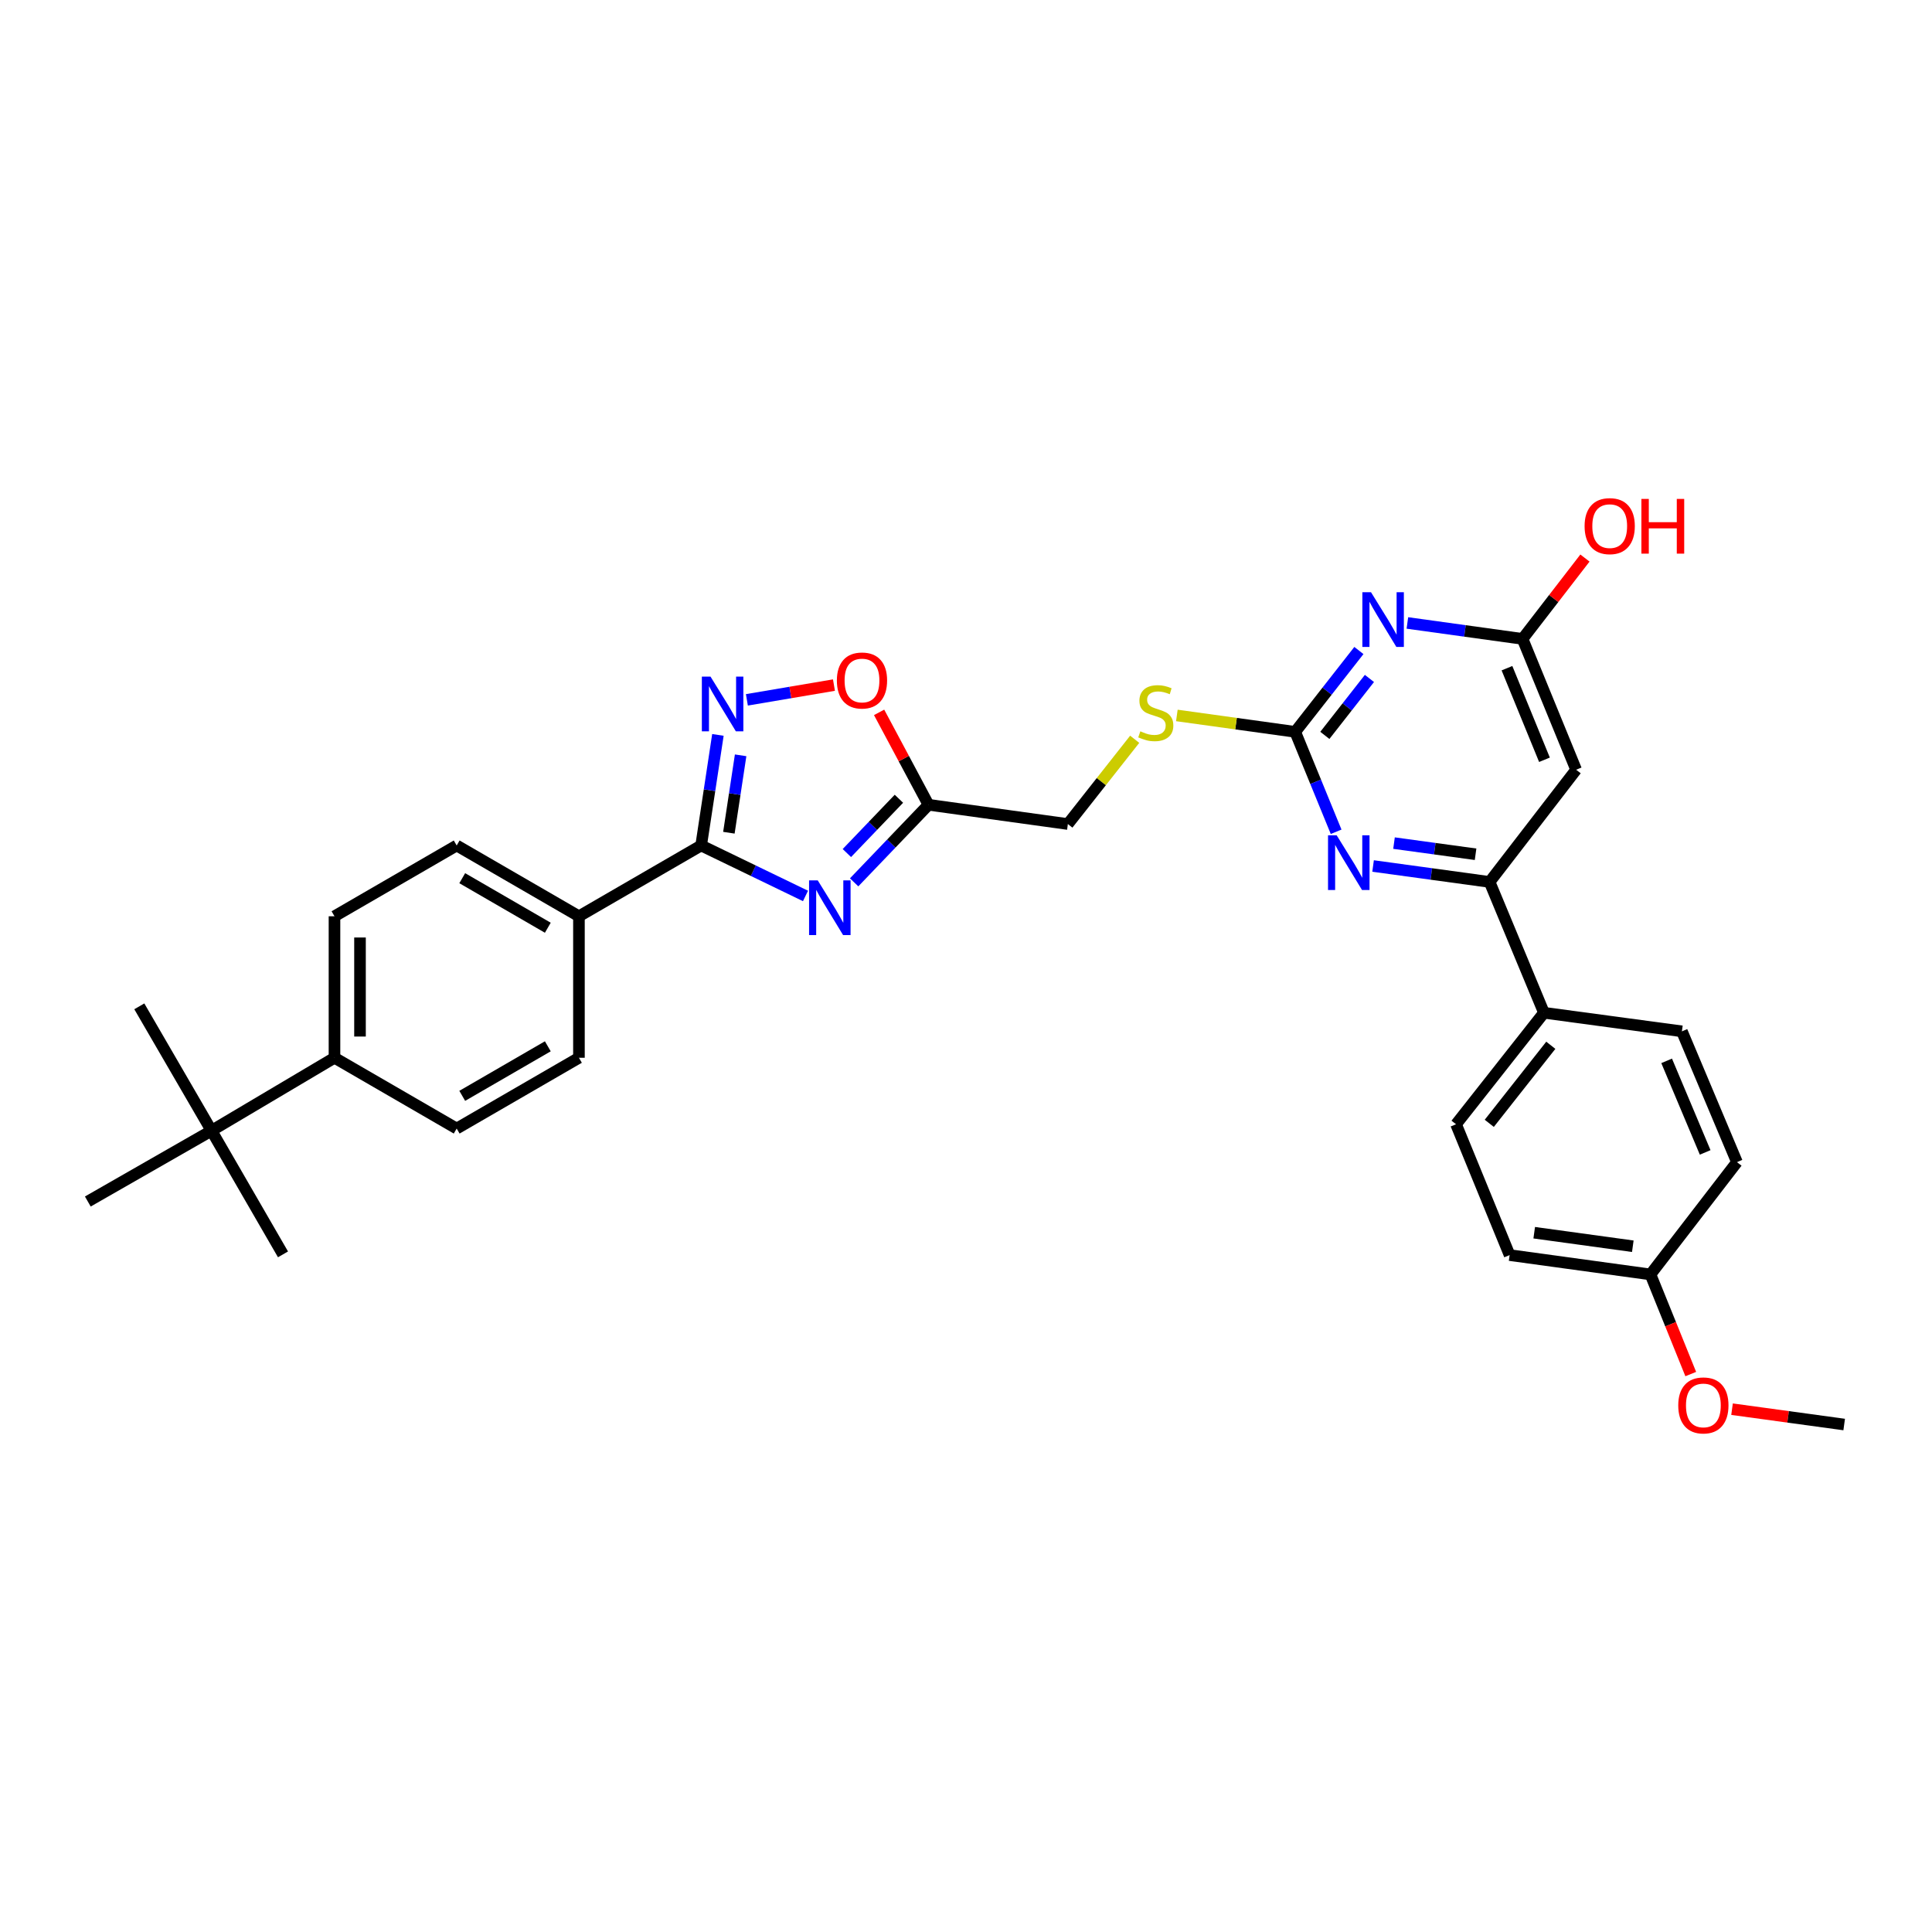 <?xml version='1.0' encoding='iso-8859-1'?>
<svg version='1.1' baseProfile='full'
              xmlns='http://www.w3.org/2000/svg'
                      xmlns:rdkit='http://www.rdkit.org/xml'
                      xmlns:xlink='http://www.w3.org/1999/xlink'
                  xml:space='preserve'
width='1000px' height='1000px' viewBox='0 0 1000 1000'>
<!-- END OF HEADER -->
<rect style='opacity:1.0;fill:#FFFFFF;stroke:none' width='1000' height='1000' x='0' y='0'> </rect>
<path class='bond-0' d='M 416.925,463.742 L 389.918,450.683' style='fill:none;fill-rule:evenodd;stroke:#0000FF;stroke-width:6px;stroke-linecap:butt;stroke-linejoin:miter;stroke-opacity:1' />
<path class='bond-0' d='M 389.918,450.683 L 362.911,437.624' style='fill:none;fill-rule:evenodd;stroke:#000000;stroke-width:6px;stroke-linecap:butt;stroke-linejoin:miter;stroke-opacity:1' />
<path class='bond-4' d='M 442.1,456.7 L 461.342,436.625' style='fill:none;fill-rule:evenodd;stroke:#0000FF;stroke-width:6px;stroke-linecap:butt;stroke-linejoin:miter;stroke-opacity:1' />
<path class='bond-4' d='M 461.342,436.625 L 480.585,416.551' style='fill:none;fill-rule:evenodd;stroke:#000000;stroke-width:6px;stroke-linecap:butt;stroke-linejoin:miter;stroke-opacity:1' />
<path class='bond-4' d='M 438.337,441.538 L 451.807,427.486' style='fill:none;fill-rule:evenodd;stroke:#0000FF;stroke-width:6px;stroke-linecap:butt;stroke-linejoin:miter;stroke-opacity:1' />
<path class='bond-4' d='M 451.807,427.486 L 465.277,413.434' style='fill:none;fill-rule:evenodd;stroke:#000000;stroke-width:6px;stroke-linecap:butt;stroke-linejoin:miter;stroke-opacity:1' />
<path class='bond-2' d='M 362.911,437.624 L 367.251,409.005' style='fill:none;fill-rule:evenodd;stroke:#000000;stroke-width:6px;stroke-linecap:butt;stroke-linejoin:miter;stroke-opacity:1' />
<path class='bond-2' d='M 367.251,409.005 L 371.591,380.385' style='fill:none;fill-rule:evenodd;stroke:#0000FF;stroke-width:6px;stroke-linecap:butt;stroke-linejoin:miter;stroke-opacity:1' />
<path class='bond-2' d='M 377.271,431.019 L 380.31,410.985' style='fill:none;fill-rule:evenodd;stroke:#000000;stroke-width:6px;stroke-linecap:butt;stroke-linejoin:miter;stroke-opacity:1' />
<path class='bond-2' d='M 380.31,410.985 L 383.348,390.951' style='fill:none;fill-rule:evenodd;stroke:#0000FF;stroke-width:6px;stroke-linecap:butt;stroke-linejoin:miter;stroke-opacity:1' />
<path class='bond-10' d='M 362.911,437.624 L 299.66,474.261' style='fill:none;fill-rule:evenodd;stroke:#000000;stroke-width:6px;stroke-linecap:butt;stroke-linejoin:miter;stroke-opacity:1' />
<path class='bond-1' d='M 703.363,336.704 L 686.879,357.755' style='fill:none;fill-rule:evenodd;stroke:#0000FF;stroke-width:6px;stroke-linecap:butt;stroke-linejoin:miter;stroke-opacity:1' />
<path class='bond-1' d='M 686.879,357.755 L 670.395,378.806' style='fill:none;fill-rule:evenodd;stroke:#000000;stroke-width:6px;stroke-linecap:butt;stroke-linejoin:miter;stroke-opacity:1' />
<path class='bond-1' d='M 708.817,351.162 L 697.278,365.898' style='fill:none;fill-rule:evenodd;stroke:#0000FF;stroke-width:6px;stroke-linecap:butt;stroke-linejoin:miter;stroke-opacity:1' />
<path class='bond-1' d='M 697.278,365.898 L 685.739,380.633' style='fill:none;fill-rule:evenodd;stroke:#000000;stroke-width:6px;stroke-linecap:butt;stroke-linejoin:miter;stroke-opacity:1' />
<path class='bond-9' d='M 728.457,322.438 L 758.263,326.566' style='fill:none;fill-rule:evenodd;stroke:#0000FF;stroke-width:6px;stroke-linecap:butt;stroke-linejoin:miter;stroke-opacity:1' />
<path class='bond-9' d='M 758.263,326.566 L 788.069,330.693' style='fill:none;fill-rule:evenodd;stroke:#000000;stroke-width:6px;stroke-linecap:butt;stroke-linejoin:miter;stroke-opacity:1' />
<path class='bond-31' d='M 386.589,362.242 L 409.121,358.421' style='fill:none;fill-rule:evenodd;stroke:#0000FF;stroke-width:6px;stroke-linecap:butt;stroke-linejoin:miter;stroke-opacity:1' />
<path class='bond-31' d='M 409.121,358.421 L 431.653,354.601' style='fill:none;fill-rule:evenodd;stroke:#FF0000;stroke-width:6px;stroke-linecap:butt;stroke-linejoin:miter;stroke-opacity:1' />
<path class='bond-3' d='M 670.395,378.806 L 639.766,374.561' style='fill:none;fill-rule:evenodd;stroke:#000000;stroke-width:6px;stroke-linecap:butt;stroke-linejoin:miter;stroke-opacity:1' />
<path class='bond-3' d='M 639.766,374.561 L 609.138,370.316' style='fill:none;fill-rule:evenodd;stroke:#CCCC00;stroke-width:6px;stroke-linecap:butt;stroke-linejoin:miter;stroke-opacity:1' />
<path class='bond-5' d='M 670.395,378.806 L 680.986,404.667' style='fill:none;fill-rule:evenodd;stroke:#000000;stroke-width:6px;stroke-linecap:butt;stroke-linejoin:miter;stroke-opacity:1' />
<path class='bond-5' d='M 680.986,404.667 L 691.576,430.528' style='fill:none;fill-rule:evenodd;stroke:#0000FF;stroke-width:6px;stroke-linecap:butt;stroke-linejoin:miter;stroke-opacity:1' />
<path class='bond-7' d='M 480.585,416.551 L 467.806,392.639' style='fill:none;fill-rule:evenodd;stroke:#000000;stroke-width:6px;stroke-linecap:butt;stroke-linejoin:miter;stroke-opacity:1' />
<path class='bond-7' d='M 467.806,392.639 L 455.027,368.727' style='fill:none;fill-rule:evenodd;stroke:#FF0000;stroke-width:6px;stroke-linecap:butt;stroke-linejoin:miter;stroke-opacity:1' />
<path class='bond-15' d='M 480.585,416.551 L 552.728,426.523' style='fill:none;fill-rule:evenodd;stroke:#000000;stroke-width:6px;stroke-linecap:butt;stroke-linejoin:miter;stroke-opacity:1' />
<path class='bond-6' d='M 710.703,448.239 L 740.856,452.364' style='fill:none;fill-rule:evenodd;stroke:#0000FF;stroke-width:6px;stroke-linecap:butt;stroke-linejoin:miter;stroke-opacity:1' />
<path class='bond-6' d='M 740.856,452.364 L 771.009,456.49' style='fill:none;fill-rule:evenodd;stroke:#000000;stroke-width:6px;stroke-linecap:butt;stroke-linejoin:miter;stroke-opacity:1' />
<path class='bond-6' d='M 721.539,436.39 L 742.646,439.278' style='fill:none;fill-rule:evenodd;stroke:#0000FF;stroke-width:6px;stroke-linecap:butt;stroke-linejoin:miter;stroke-opacity:1' />
<path class='bond-6' d='M 742.646,439.278 L 763.753,442.166' style='fill:none;fill-rule:evenodd;stroke:#000000;stroke-width:6px;stroke-linecap:butt;stroke-linejoin:miter;stroke-opacity:1' />
<path class='bond-8' d='M 771.009,456.49 L 815.798,398.412' style='fill:none;fill-rule:evenodd;stroke:#000000;stroke-width:6px;stroke-linecap:butt;stroke-linejoin:miter;stroke-opacity:1' />
<path class='bond-12' d='M 771.009,456.49 L 799.149,524.201' style='fill:none;fill-rule:evenodd;stroke:#000000;stroke-width:6px;stroke-linecap:butt;stroke-linejoin:miter;stroke-opacity:1' />
<path class='bond-33' d='M 815.798,398.412 L 788.069,330.693' style='fill:none;fill-rule:evenodd;stroke:#000000;stroke-width:6px;stroke-linecap:butt;stroke-linejoin:miter;stroke-opacity:1' />
<path class='bond-33' d='M 799.416,393.259 L 780.005,345.856' style='fill:none;fill-rule:evenodd;stroke:#000000;stroke-width:6px;stroke-linecap:butt;stroke-linejoin:miter;stroke-opacity:1' />
<path class='bond-22' d='M 788.069,330.693 L 804.217,309.77' style='fill:none;fill-rule:evenodd;stroke:#000000;stroke-width:6px;stroke-linecap:butt;stroke-linejoin:miter;stroke-opacity:1' />
<path class='bond-22' d='M 804.217,309.77 L 820.365,288.847' style='fill:none;fill-rule:evenodd;stroke:#FF0000;stroke-width:6px;stroke-linecap:butt;stroke-linejoin:miter;stroke-opacity:1' />
<path class='bond-16' d='M 299.66,474.261 L 299.66,547.498' style='fill:none;fill-rule:evenodd;stroke:#000000;stroke-width:6px;stroke-linecap:butt;stroke-linejoin:miter;stroke-opacity:1' />
<path class='bond-17' d='M 299.66,474.261 L 236.38,437.624' style='fill:none;fill-rule:evenodd;stroke:#000000;stroke-width:6px;stroke-linecap:butt;stroke-linejoin:miter;stroke-opacity:1' />
<path class='bond-17' d='M 283.55,480.196 L 239.254,454.55' style='fill:none;fill-rule:evenodd;stroke:#000000;stroke-width:6px;stroke-linecap:butt;stroke-linejoin:miter;stroke-opacity:1' />
<path class='bond-11' d='M 587.319,382.651 L 570.024,404.587' style='fill:none;fill-rule:evenodd;stroke:#CCCC00;stroke-width:6px;stroke-linecap:butt;stroke-linejoin:miter;stroke-opacity:1' />
<path class='bond-11' d='M 570.024,404.587 L 552.728,426.523' style='fill:none;fill-rule:evenodd;stroke:#000000;stroke-width:6px;stroke-linecap:butt;stroke-linejoin:miter;stroke-opacity:1' />
<path class='bond-20' d='M 799.149,524.201 L 753.648,581.919' style='fill:none;fill-rule:evenodd;stroke:#000000;stroke-width:6px;stroke-linecap:butt;stroke-linejoin:miter;stroke-opacity:1' />
<path class='bond-20' d='M 802.696,541.036 L 770.845,581.438' style='fill:none;fill-rule:evenodd;stroke:#000000;stroke-width:6px;stroke-linecap:butt;stroke-linejoin:miter;stroke-opacity:1' />
<path class='bond-21' d='M 799.149,524.201 L 870.551,533.821' style='fill:none;fill-rule:evenodd;stroke:#000000;stroke-width:6px;stroke-linecap:butt;stroke-linejoin:miter;stroke-opacity:1' />
<path class='bond-13' d='M 109.476,585.243 L 173.13,547.498' style='fill:none;fill-rule:evenodd;stroke:#000000;stroke-width:6px;stroke-linecap:butt;stroke-linejoin:miter;stroke-opacity:1' />
<path class='bond-27' d='M 109.476,585.243 L 146.479,649.257' style='fill:none;fill-rule:evenodd;stroke:#000000;stroke-width:6px;stroke-linecap:butt;stroke-linejoin:miter;stroke-opacity:1' />
<path class='bond-28' d='M 109.476,585.243 L 72.105,520.877' style='fill:none;fill-rule:evenodd;stroke:#000000;stroke-width:6px;stroke-linecap:butt;stroke-linejoin:miter;stroke-opacity:1' />
<path class='bond-29' d='M 109.476,585.243 L 45.455,621.902' style='fill:none;fill-rule:evenodd;stroke:#000000;stroke-width:6px;stroke-linecap:butt;stroke-linejoin:miter;stroke-opacity:1' />
<path class='bond-14' d='M 173.13,547.498 L 173.13,474.261' style='fill:none;fill-rule:evenodd;stroke:#000000;stroke-width:6px;stroke-linecap:butt;stroke-linejoin:miter;stroke-opacity:1' />
<path class='bond-14' d='M 186.337,536.513 L 186.337,485.247' style='fill:none;fill-rule:evenodd;stroke:#000000;stroke-width:6px;stroke-linecap:butt;stroke-linejoin:miter;stroke-opacity:1' />
<path class='bond-32' d='M 173.13,547.498 L 236.38,584.135' style='fill:none;fill-rule:evenodd;stroke:#000000;stroke-width:6px;stroke-linecap:butt;stroke-linejoin:miter;stroke-opacity:1' />
<path class='bond-18' d='M 299.66,547.498 L 236.38,584.135' style='fill:none;fill-rule:evenodd;stroke:#000000;stroke-width:6px;stroke-linecap:butt;stroke-linejoin:miter;stroke-opacity:1' />
<path class='bond-18' d='M 283.55,541.564 L 239.254,567.209' style='fill:none;fill-rule:evenodd;stroke:#000000;stroke-width:6px;stroke-linecap:butt;stroke-linejoin:miter;stroke-opacity:1' />
<path class='bond-19' d='M 236.38,437.624 L 173.13,474.261' style='fill:none;fill-rule:evenodd;stroke:#000000;stroke-width:6px;stroke-linecap:butt;stroke-linejoin:miter;stroke-opacity:1' />
<path class='bond-25' d='M 753.648,581.919 L 781.377,649.631' style='fill:none;fill-rule:evenodd;stroke:#000000;stroke-width:6px;stroke-linecap:butt;stroke-linejoin:miter;stroke-opacity:1' />
<path class='bond-24' d='M 870.551,533.821 L 899.043,601.518' style='fill:none;fill-rule:evenodd;stroke:#000000;stroke-width:6px;stroke-linecap:butt;stroke-linejoin:miter;stroke-opacity:1' />
<path class='bond-24' d='M 862.652,549.099 L 882.596,596.487' style='fill:none;fill-rule:evenodd;stroke:#000000;stroke-width:6px;stroke-linecap:butt;stroke-linejoin:miter;stroke-opacity:1' />
<path class='bond-23' d='M 854.276,659.64 L 899.043,601.518' style='fill:none;fill-rule:evenodd;stroke:#000000;stroke-width:6px;stroke-linecap:butt;stroke-linejoin:miter;stroke-opacity:1' />
<path class='bond-26' d='M 854.276,659.64 L 864.704,685.426' style='fill:none;fill-rule:evenodd;stroke:#000000;stroke-width:6px;stroke-linecap:butt;stroke-linejoin:miter;stroke-opacity:1' />
<path class='bond-26' d='M 864.704,685.426 L 875.131,711.213' style='fill:none;fill-rule:evenodd;stroke:#FF0000;stroke-width:6px;stroke-linecap:butt;stroke-linejoin:miter;stroke-opacity:1' />
<path class='bond-34' d='M 854.276,659.64 L 781.377,649.631' style='fill:none;fill-rule:evenodd;stroke:#000000;stroke-width:6px;stroke-linecap:butt;stroke-linejoin:miter;stroke-opacity:1' />
<path class='bond-34' d='M 845.138,645.053 L 794.108,638.047' style='fill:none;fill-rule:evenodd;stroke:#000000;stroke-width:6px;stroke-linecap:butt;stroke-linejoin:miter;stroke-opacity:1' />
<path class='bond-30' d='M 896.5,729.389 L 925.523,733.36' style='fill:none;fill-rule:evenodd;stroke:#FF0000;stroke-width:6px;stroke-linecap:butt;stroke-linejoin:miter;stroke-opacity:1' />
<path class='bond-30' d='M 925.523,733.36 L 954.545,737.331' style='fill:none;fill-rule:evenodd;stroke:#000000;stroke-width:6px;stroke-linecap:butt;stroke-linejoin:miter;stroke-opacity:1' />
<path  class='atom-0' d='M 423.255 455.669
L 432.535 470.669
Q 433.455 472.149, 434.935 474.829
Q 436.415 477.509, 436.495 477.669
L 436.495 455.669
L 440.255 455.669
L 440.255 483.989
L 436.375 483.989
L 426.415 467.589
Q 425.255 465.669, 424.015 463.469
Q 422.815 461.269, 422.455 460.589
L 422.455 483.989
L 418.775 483.989
L 418.775 455.669
L 423.255 455.669
' fill='#0000FF'/>
<path  class='atom-2' d='M 709.636 306.539
L 718.916 321.539
Q 719.836 323.019, 721.316 325.699
Q 722.796 328.379, 722.876 328.539
L 722.876 306.539
L 726.636 306.539
L 726.636 334.859
L 722.756 334.859
L 712.796 318.459
Q 711.636 316.539, 710.396 314.339
Q 709.196 312.139, 708.836 311.459
L 708.836 334.859
L 705.156 334.859
L 705.156 306.539
L 709.636 306.539
' fill='#0000FF'/>
<path  class='atom-3' d='M 367.76 350.213
L 377.04 365.213
Q 377.96 366.693, 379.44 369.373
Q 380.92 372.053, 381 372.213
L 381 350.213
L 384.76 350.213
L 384.76 378.533
L 380.88 378.533
L 370.92 362.133
Q 369.76 360.213, 368.52 358.013
Q 367.32 355.813, 366.96 355.133
L 366.96 378.533
L 363.28 378.533
L 363.28 350.213
L 367.76 350.213
' fill='#0000FF'/>
<path  class='atom-6' d='M 691.864 432.358
L 701.144 447.358
Q 702.064 448.838, 703.544 451.518
Q 705.024 454.198, 705.104 454.358
L 705.104 432.358
L 708.864 432.358
L 708.864 460.678
L 704.984 460.678
L 695.024 444.278
Q 693.864 442.358, 692.624 440.158
Q 691.424 437.958, 691.064 437.278
L 691.064 460.678
L 687.384 460.678
L 687.384 432.358
L 691.864 432.358
' fill='#0000FF'/>
<path  class='atom-8' d='M 433.164 352.221
Q 433.164 345.421, 436.524 341.621
Q 439.884 337.821, 446.164 337.821
Q 452.444 337.821, 455.804 341.621
Q 459.164 345.421, 459.164 352.221
Q 459.164 359.101, 455.764 363.021
Q 452.364 366.901, 446.164 366.901
Q 439.924 366.901, 436.524 363.021
Q 433.164 359.141, 433.164 352.221
M 446.164 363.701
Q 450.484 363.701, 452.804 360.821
Q 455.164 357.901, 455.164 352.221
Q 455.164 346.661, 452.804 343.861
Q 450.484 341.021, 446.164 341.021
Q 441.844 341.021, 439.484 343.821
Q 437.164 346.621, 437.164 352.221
Q 437.164 357.941, 439.484 360.821
Q 441.844 363.701, 446.164 363.701
' fill='#FF0000'/>
<path  class='atom-12' d='M 590.236 378.525
Q 590.556 378.645, 591.876 379.205
Q 593.196 379.765, 594.636 380.125
Q 596.116 380.445, 597.556 380.445
Q 600.236 380.445, 601.796 379.165
Q 603.356 377.845, 603.356 375.565
Q 603.356 374.005, 602.556 373.045
Q 601.796 372.085, 600.596 371.565
Q 599.396 371.045, 597.396 370.445
Q 594.876 369.685, 593.356 368.965
Q 591.876 368.245, 590.796 366.725
Q 589.756 365.205, 589.756 362.645
Q 589.756 359.085, 592.156 356.885
Q 594.596 354.685, 599.396 354.685
Q 602.676 354.685, 606.396 356.245
L 605.476 359.325
Q 602.076 357.925, 599.516 357.925
Q 596.756 357.925, 595.236 359.085
Q 593.716 360.205, 593.756 362.165
Q 593.756 363.685, 594.516 364.605
Q 595.316 365.525, 596.436 366.045
Q 597.596 366.565, 599.516 367.165
Q 602.076 367.965, 603.596 368.765
Q 605.116 369.565, 606.196 371.205
Q 607.316 372.805, 607.316 375.565
Q 607.316 379.485, 604.676 381.605
Q 602.076 383.685, 597.716 383.685
Q 595.196 383.685, 593.276 383.125
Q 591.396 382.605, 589.156 381.685
L 590.236 378.525
' fill='#CCCC00'/>
<path  class='atom-23' d='M 820.181 272.321
Q 820.181 265.521, 823.541 261.721
Q 826.901 257.921, 833.181 257.921
Q 839.461 257.921, 842.821 261.721
Q 846.181 265.521, 846.181 272.321
Q 846.181 279.201, 842.781 283.121
Q 839.381 287.001, 833.181 287.001
Q 826.941 287.001, 823.541 283.121
Q 820.181 279.241, 820.181 272.321
M 833.181 283.801
Q 837.501 283.801, 839.821 280.921
Q 842.181 278.001, 842.181 272.321
Q 842.181 266.761, 839.821 263.961
Q 837.501 261.121, 833.181 261.121
Q 828.861 261.121, 826.501 263.921
Q 824.181 266.721, 824.181 272.321
Q 824.181 278.041, 826.501 280.921
Q 828.861 283.801, 833.181 283.801
' fill='#FF0000'/>
<path  class='atom-23' d='M 849.581 258.241
L 853.421 258.241
L 853.421 270.281
L 867.901 270.281
L 867.901 258.241
L 871.741 258.241
L 871.741 286.561
L 867.901 286.561
L 867.901 273.481
L 853.421 273.481
L 853.421 286.561
L 849.581 286.561
L 849.581 258.241
' fill='#FF0000'/>
<path  class='atom-27' d='M 868.661 727.439
Q 868.661 720.639, 872.021 716.839
Q 875.381 713.039, 881.661 713.039
Q 887.941 713.039, 891.301 716.839
Q 894.661 720.639, 894.661 727.439
Q 894.661 734.319, 891.261 738.239
Q 887.861 742.119, 881.661 742.119
Q 875.421 742.119, 872.021 738.239
Q 868.661 734.359, 868.661 727.439
M 881.661 738.919
Q 885.981 738.919, 888.301 736.039
Q 890.661 733.119, 890.661 727.439
Q 890.661 721.879, 888.301 719.079
Q 885.981 716.239, 881.661 716.239
Q 877.341 716.239, 874.981 719.039
Q 872.661 721.839, 872.661 727.439
Q 872.661 733.159, 874.981 736.039
Q 877.341 738.919, 881.661 738.919
' fill='#FF0000'/>
</svg>
